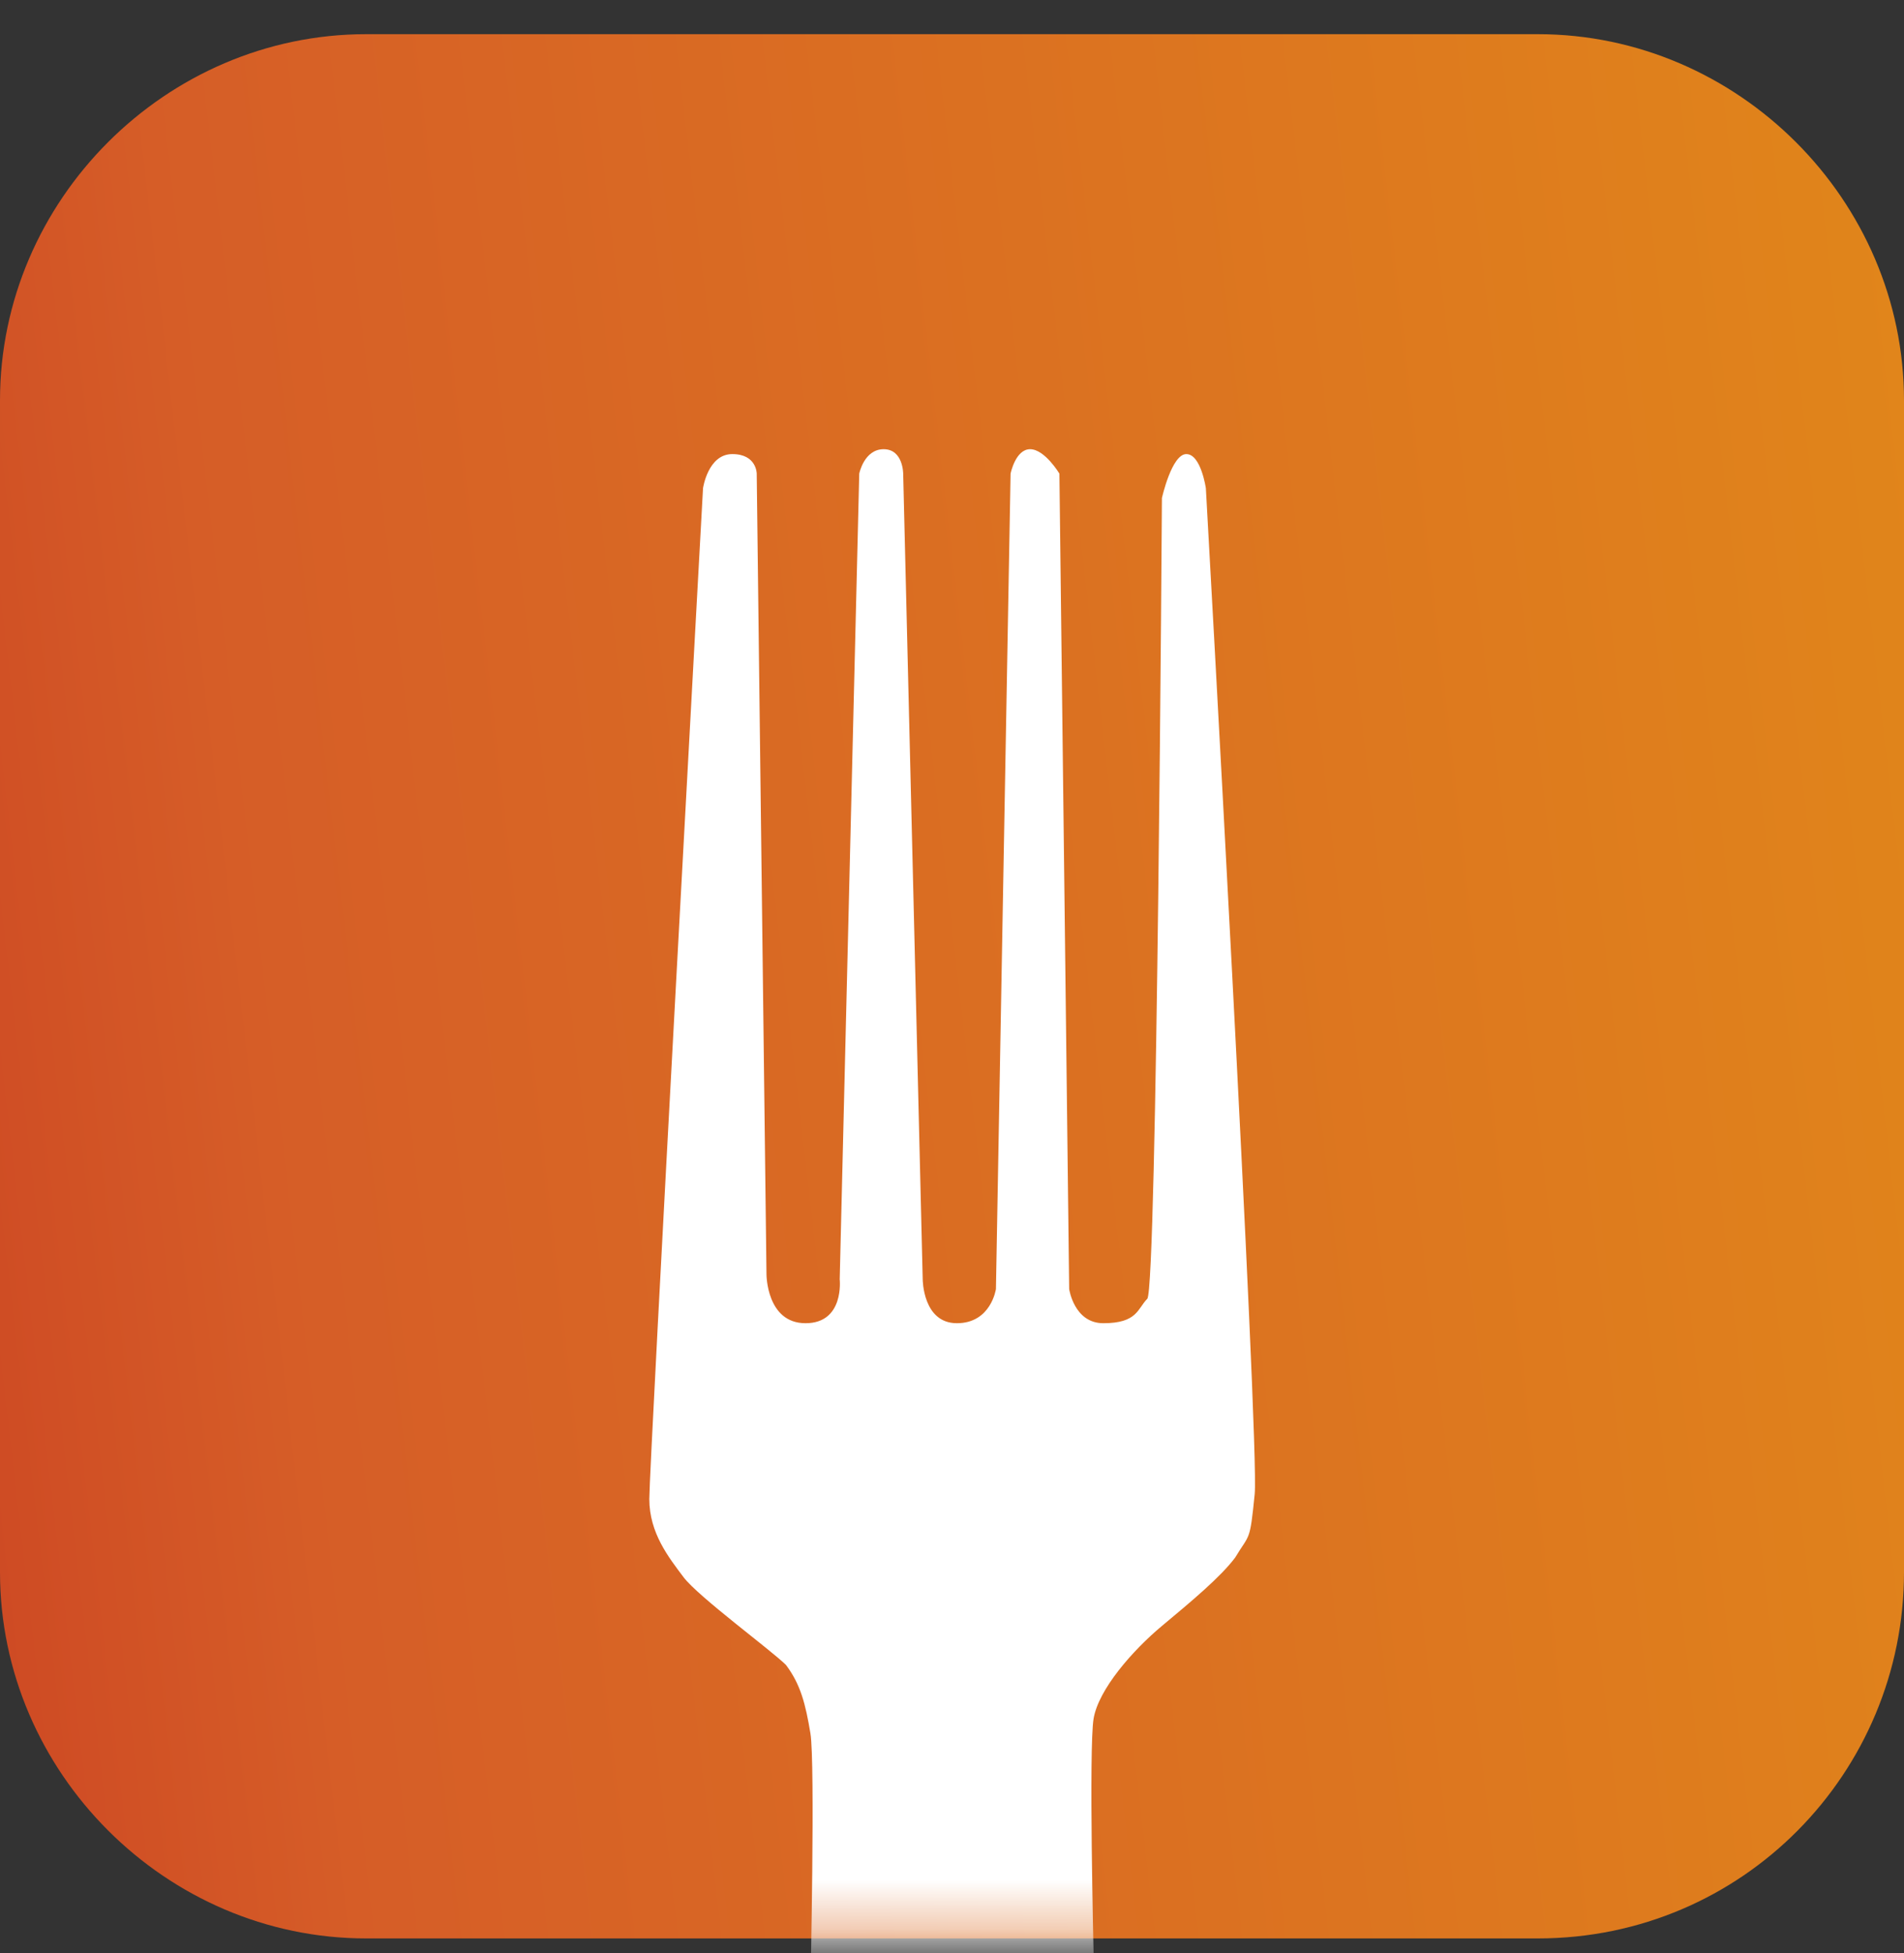 <svg width="39" height="40" viewBox="0 0 39 40" fill="none" xmlns="http://www.w3.org/2000/svg">
<rect x="0" y="0" width="39" height="40" fill="#333333" stroke="none"/>
<path opacity="0.9" d="M31.5 39.7H7.5C3.4 39.7 0 36.3 0 32.2V8.2C0 4.1 3.4 0.7 7.5 0.7H31.5C35.6 0.7 39 4.1 39 8.2V32.2C39 36.3 35.7 39.7 31.5 39.7Z" fill="url(#paint0_linear_1_200)"/>
<mask id="mask0_1_200" style="mask-type:luminance" maskUnits="userSpaceOnUse" x="0" y="0" width="39" height="40">
<path d="M31.5 39.7H7.5C3.4 39.7 0 36.3 0 32.2V8.2C0 4.1 3.4 0.7 7.5 0.7H31.5C35.6 0.7 39 4.1 39 8.2V32.2C39 36.3 35.7 39.7 31.5 39.7Z" fill="white"/>
</mask>
<g mask="url(#mask0_1_200)">
<path d="M22.4 40C22.4 40 22.3 35.8 22.4 35.2C22.5 34.6 23.2 33.8 23.8 33.3C24.4 32.8 25 32.3 25.3 31.9C25.6 31.4 25.6 31.6 25.7 30.6C25.8 29.6 24.7 10 24.7 10C24.7 10 24.6 9.3 24.3 9.3C24 9.3 23.8 10.2 23.8 10.2C23.8 10.2 23.7 26.4 23.5 26.6C23.3 26.8 23.3 27.1 22.6 27.1C22 27.1 21.9 26.4 21.9 26.4L21.7 9.7C21.7 9.7 21.4 9.2 21.1 9.2C20.8 9.2 20.7 9.7 20.7 9.7L20.4 26.4C20.4 26.4 20.3 27.1 19.6 27.1C18.9 27.1 18.9 26.2 18.9 26.2L18.5 9.7C18.5 9.7 18.5 9.2 18.1 9.2C17.7 9.2 17.6 9.7 17.6 9.7L17.2 26.2C17.2 26.2 17.3 27.1 16.5 27.1C15.7 27.1 15.7 26.1 15.7 26.1L15.5 9.7C15.5 9.7 15.5 9.3 15 9.3C14.5 9.3 14.4 10 14.4 10C14.4 10 13.3 30 13.3 30.7C13.3 31.4 13.7 31.9 14 32.3C14.3 32.7 15.8 33.8 16.1 34.1C16.4 34.5 16.5 34.9 16.6 35.5C16.7 36.1 16.6 40.7 16.6 40.7C16.6 40.7 17.8 41.5 19.6 41.5C21.4 41.5 22.4 40 22.4 40Z" fill="white"/>
</g>
<defs>
<linearGradient id="paint0_linear_1_200" x1="-18.013" y1="24.526" x2="64.827" y2="14.95" gradientUnits="userSpaceOnUse">
<stop stop-color="#CA1919"/>
<stop offset="0.282" stop-color="#E86226"/>
<stop offset="0.701" stop-color="#F48E18"/>
<stop offset="1" stop-color="#CA1A1A"/>
</linearGradient>
</defs>
</svg>
